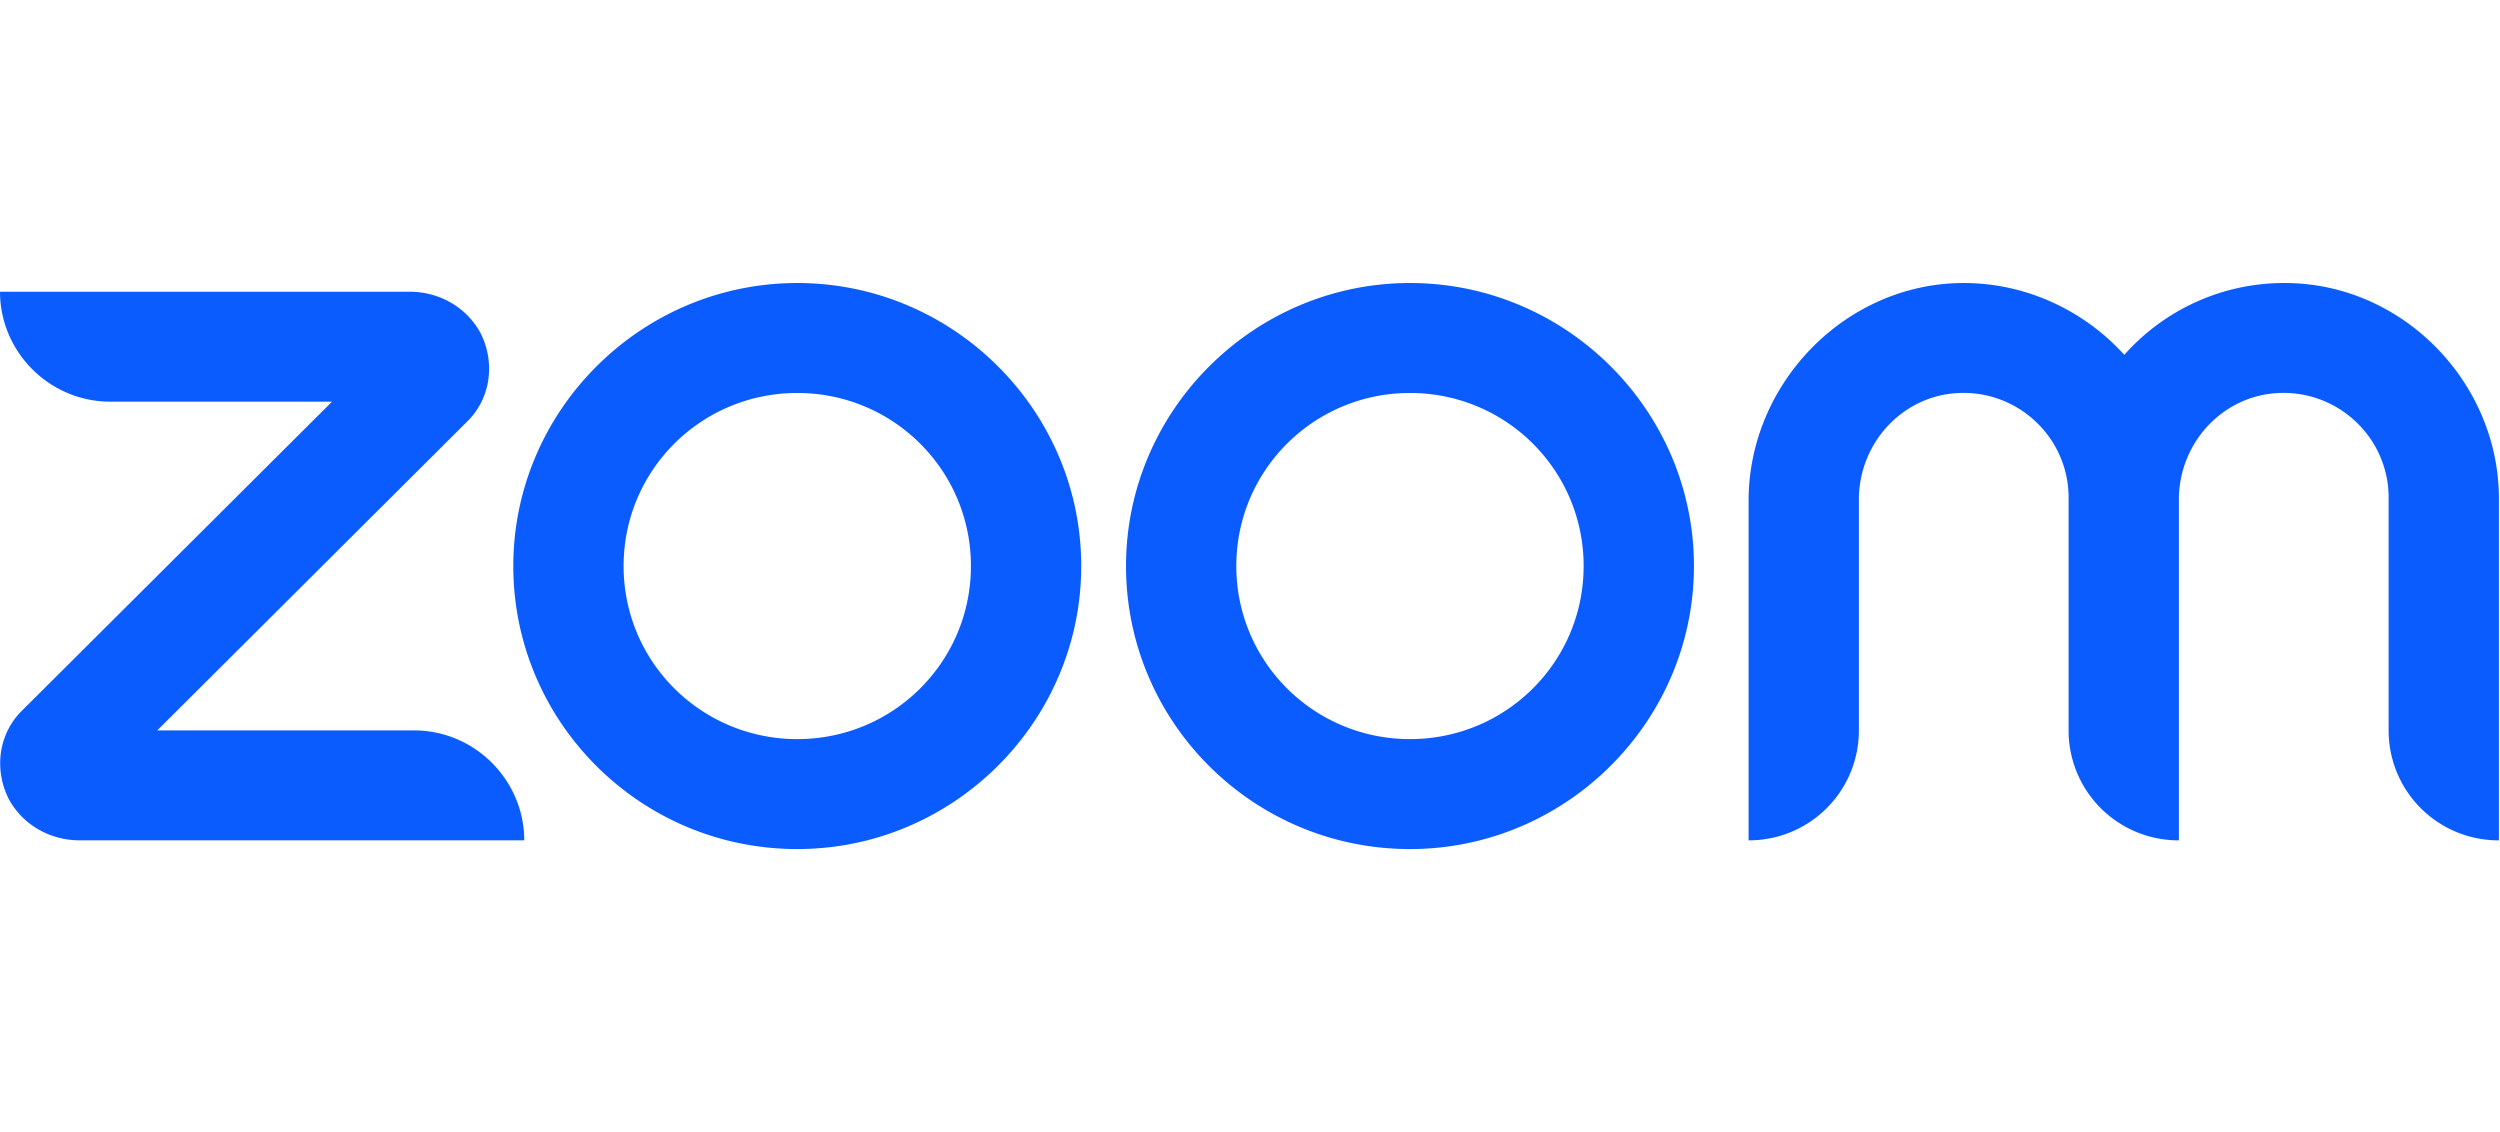 <svg width="106" height="48" fill="none" xmlns="http://www.w3.org/2000/svg"><path d="M22.228 35.63H3.381c-1.25 0-2.409-.645-3.01-1.753-.649-1.292-.417-2.816.601-3.785l13.106-13.061h-9.4C2.083 17.03 0 14.908 0 12.369h17.366c1.25 0 2.408.646 3.01 1.754.648 1.292.416 2.816-.602 3.785L6.668 30.969h10.883c2.593 0 4.677 2.123 4.677 4.662zM96.878 12a9.05 9.05 0 00-6.808 3.046C88.403 13.2 85.949 12 83.263 12c-5.002 0-9.123 4.246-9.123 9.23v14.4a4.657 4.657 0 004.677-4.66v-9.785c0-2.4 1.852-4.431 4.26-4.523 2.547-.093 4.631 1.938 4.631 4.43v9.877a4.657 4.657 0 004.677 4.662V21.185c0-2.4 1.853-4.431 4.26-4.523 2.548-.093 4.632 1.938 4.632 4.43v9.877a4.656 4.656 0 004.677 4.662v-14.4C106 16.246 101.879 12 96.877 12zM45.844 24c0 6.6-5.418 12-12.04 12-6.668 0-12.04-5.4-12.04-12s5.418-12 12.04-12c6.622 0 12.04 5.4 12.04 12zm-4.677 0c0-4.061-3.288-7.338-7.363-7.338-4.075 0-7.363 3.277-7.363 7.338s3.288 7.338 7.363 7.338c4.075 0 7.363-3.277 7.363-7.338zm30.656 0c0 6.6-5.418 12-12.04 12-6.668 0-12.04-5.4-12.04-12s5.418-12 12.04-12c6.622 0 12.04 5.4 12.04 12zm-4.677 0c0-4.061-3.288-7.338-7.363-7.338-4.075 0-7.363 3.277-7.363 7.338s3.288 7.338 7.363 7.338c4.075 0 7.363-3.277 7.363-7.338z" fill="#0B5CFF"/></svg>